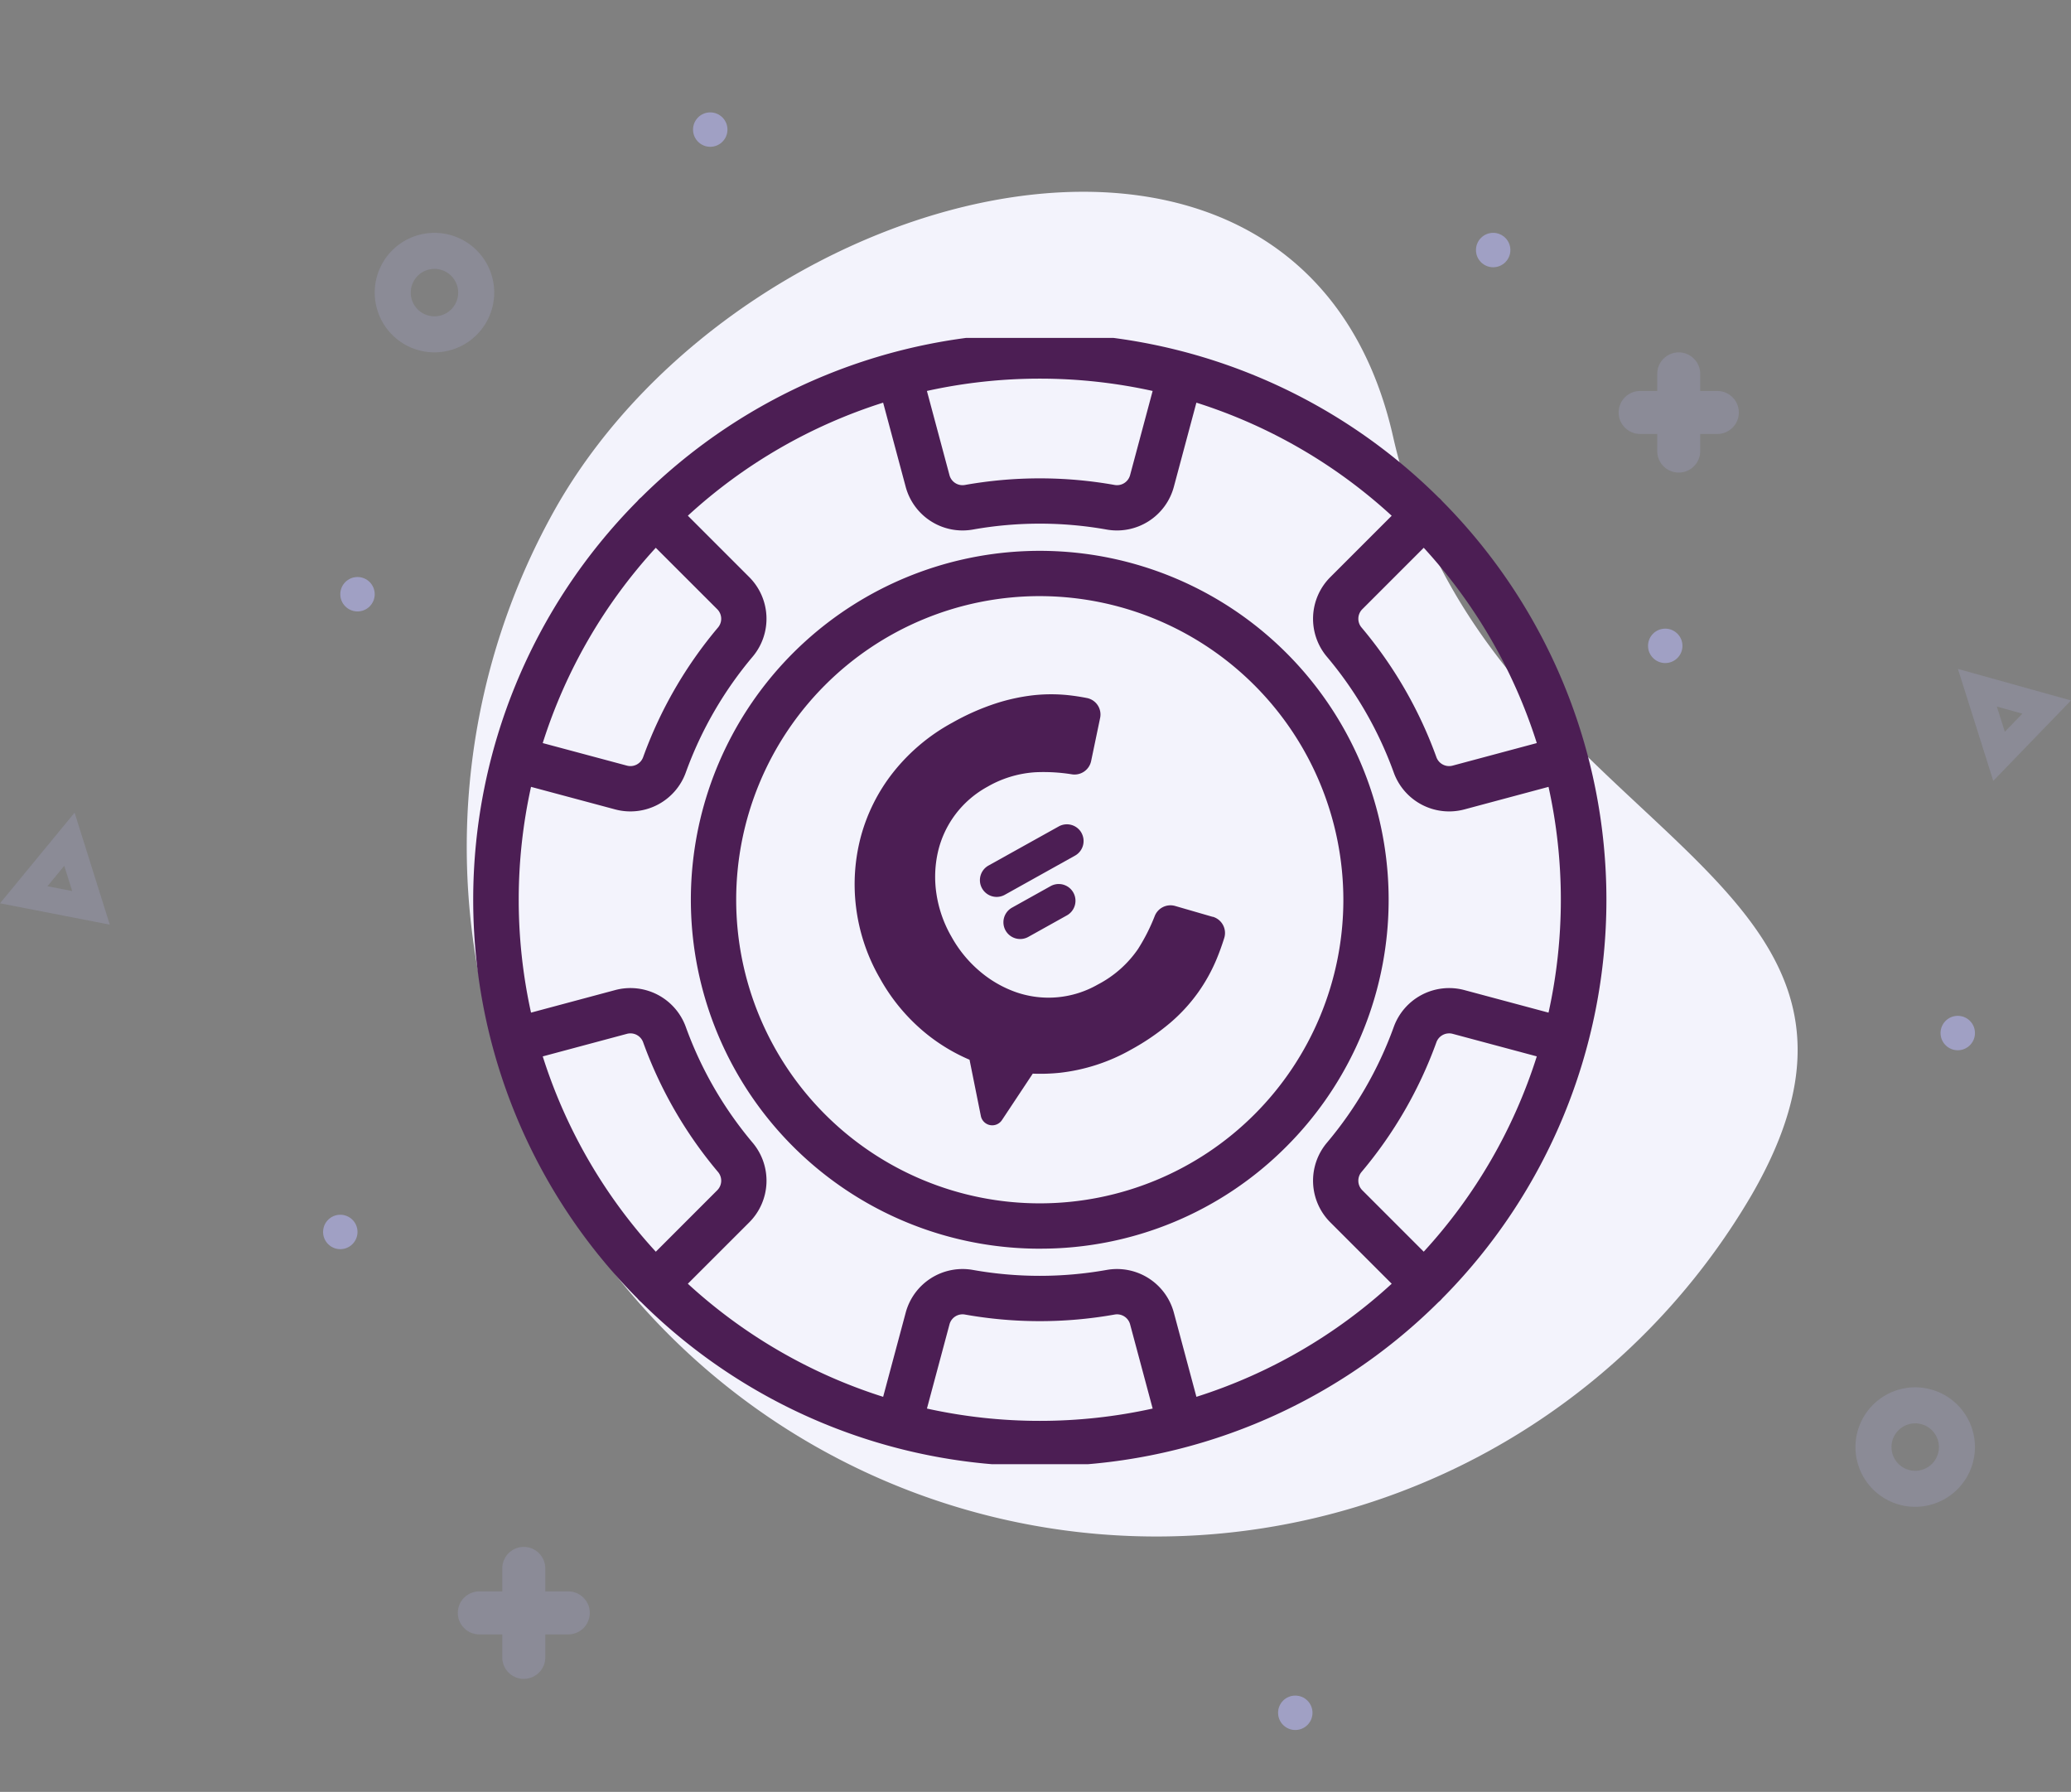 <svg xmlns="http://www.w3.org/2000/svg" xmlns:xlink="http://www.w3.org/1999/xlink" width="240.715" height="208.257" viewBox="0 0 240.715 208.257">
  <rect x="0" y="0" width="240.715" height="208.257" fill="#808080" stroke="none"/>
  <defs>
    <style>
      .cls-1 {
        fill: #4c1e54;
      }

      .cls-2 {
        fill: #f3f3fc;
        mix-blend-mode: multiply;
        isolation: isolate;
      }

      .cls-3 {
        clip-path: url(#clip-path);
      }

      .cls-4, .cls-6 {
        fill: #a0a0c4;
      }

      .cls-4, .cls-5 {
        opacity: 0.33;
      }
    </style>
    <clipPath id="clip-path">
      <rect id="Rectangle_10081" data-name="Rectangle 10081" class="cls-1" width="132.357" height="130.902"/>
    </clipPath>
  </defs>
  <g id="branded_casino_chips" data-name="branded casino chips" transform="translate(-1127 -1707.939)">
    <g id="Group_72869" data-name="Group 72869" transform="translate(236.066 -83.329)">
      <g id="Group_50156" data-name="Group 50156" transform="translate(915.649 1791.268)">
        <path id="Path_29596" data-name="Path 29596" class="cls-2" d="M80.151,0c44.266,0,90.45,47.8,55.438,80.151S124.417,160.3,80.151,160.3a80.151,80.151,0,0,1,0-160.3Z" transform="translate(0 128.106) rotate(-60)"/>
        <g id="Group_32518" data-name="Group 32518" transform="translate(30.042 39.27)">
          <g id="Group_32518-2" data-name="Group 32518" class="cls-3" transform="translate(0 0)">
            <path id="Path_29473" data-name="Path 29473" class="cls-1" d="M378.141,344.524l-4.369-1.265a1.968,1.968,0,0,0-2.373,1.179,21.924,21.924,0,0,1-1.954,3.848,12.832,12.832,0,0,1-4.662,4.106,11.516,11.516,0,0,1-9.547.872,13.308,13.308,0,0,1-4.207-2.448,14.359,14.359,0,0,1-3.26-4l-.058-.1a14.113,14.113,0,0,1-1.678-4.852A13.1,13.1,0,0,1,346.2,337a11.55,11.55,0,0,1,2-4.335,11.667,11.667,0,0,1,3.763-3.263,12.723,12.723,0,0,1,5.6-1.685,20.7,20.7,0,0,1,4.2.241,1.971,1.971,0,0,0,2.246-1.532l1.045-5.005a1.953,1.953,0,0,0-1.5-2.322q-1.04-.207-2.1-.327a19.1,19.1,0,0,0-4.177,0,22.358,22.358,0,0,0-4.481.992,27.747,27.747,0,0,0-4.909,2.189,22.392,22.392,0,0,0-6.9,5.8,20.792,20.792,0,0,0-3.736,7.425,21.6,21.6,0,0,0-.568,8.193,21.83,21.83,0,0,0,2.682,8.127l.058.1a22.058,22.058,0,0,0,5.518,6.58,21.23,21.23,0,0,0,4.937,2.953l1.315,6.536a1.351,1.351,0,0,0,2.451.48l3.582-5.4a22.243,22.243,0,0,0,3.153-.1,21.685,21.685,0,0,0,8.287-2.7,27.22,27.22,0,0,0,4.559-3.124,19.66,19.66,0,0,0,3.216-3.506,19.888,19.888,0,0,0,2.167-3.914q.484-1.172.877-2.429a1.964,1.964,0,0,0-1.336-2.461" transform="translate(-291.944 -277.238)"/>
            <path id="Path_29474" data-name="Path 29474" class="cls-1" d="M459.009,434.406a1.945,1.945,0,0,0-2.646-.751L448.2,438.2a1.945,1.945,0,1,0,1.894,3.4l8.158-4.549a1.945,1.945,0,0,0,.752-2.646" transform="translate(-388.061 -376.877)"/>
            <path id="Path_29475" data-name="Path 29475" class="cls-1" d="M473.4,486.36l-4.484,2.5a1.945,1.945,0,0,0,1.894,3.4l4.483-2.5a1.945,1.945,0,0,0-1.894-3.4" transform="translate(-406.045 -422.643)"/>
            <path id="Path_29476" data-name="Path 29476" class="cls-1" d="M65.832,131.664a65.633,65.633,0,0,1-46.344-19.077,2.745,2.745,0,0,1-.217-.195,2.69,2.69,0,0,1-.195-.217,65.778,65.778,0,0,1,0-92.685,2.67,2.67,0,0,1,.416-.416,65.778,65.778,0,0,1,92.685,0,2.677,2.677,0,0,1,.22.2,2.626,2.626,0,0,1,.2.22,65.778,65.778,0,0,1,0,92.684,2.724,2.724,0,0,1-.2.218,2.674,2.674,0,0,1-.218.195,65.633,65.633,0,0,1-46.344,19.076m-13.118-6.7a60.858,60.858,0,0,0,26.237,0l-2.621-9.781a1.571,1.571,0,0,0-1.806-1.144,49.692,49.692,0,0,1-17.382,0,1.57,1.57,0,0,0-1.807,1.144ZM24.927,110.46a60.612,60.612,0,0,0,22.7,13.143l2.621-9.78a6.845,6.845,0,0,1,7.824-4.965,44.409,44.409,0,0,0,15.523,0,6.846,6.846,0,0,1,7.822,4.964l2.621,9.781a60.611,60.611,0,0,0,22.7-13.143L99.6,103.324a6.846,6.846,0,0,1-.388-9.258,44.185,44.185,0,0,0,7.762-13.442,6.845,6.845,0,0,1,8.212-4.292l9.78,2.62a60.862,60.862,0,0,0,0-26.239l-9.781,2.621a6.846,6.846,0,0,1-8.212-4.293A44.184,44.184,0,0,0,99.213,37.6,6.846,6.846,0,0,1,99.6,28.34l7.136-7.136a60.607,60.607,0,0,0-22.7-13.143l-2.62,9.78a6.846,6.846,0,0,1-7.823,4.965,44.4,44.4,0,0,0-15.523,0,6.845,6.845,0,0,1-7.823-4.965l-2.621-9.78A60.608,60.608,0,0,0,24.928,21.2l7.136,7.136a6.845,6.845,0,0,1,.388,9.257A44.177,44.177,0,0,0,24.69,51.041a6.846,6.846,0,0,1-8.211,4.293L6.7,52.713a60.86,60.86,0,0,0,0,26.239l9.782-2.621a6.844,6.844,0,0,1,8.211,4.293,44.186,44.186,0,0,0,7.761,13.442,6.846,6.846,0,0,1-.388,9.258ZM8.062,84.039a60.6,60.6,0,0,0,13.142,22.7L28.34,99.6a1.57,1.57,0,0,0,.087-2.137,49.455,49.455,0,0,1-8.691-15.052,1.569,1.569,0,0,0-1.893-.993Zm105.345-2.675a1.569,1.569,0,0,0-1.479,1.047,49.45,49.45,0,0,1-8.692,15.053,1.57,1.57,0,0,0,.088,2.136l7.136,7.136a60.6,60.6,0,0,0,13.142-22.7l-9.779-2.62a1.6,1.6,0,0,0-.416-.055m-2.946-56.435-7.136,7.136a1.57,1.57,0,0,0-.088,2.136,49.458,49.458,0,0,1,8.691,15.054,1.57,1.57,0,0,0,1.895.992l9.779-2.62a60.6,60.6,0,0,0-13.142-22.7m-102.4,22.7,9.78,2.62a1.57,1.57,0,0,0,1.894-.992A49.456,49.456,0,0,1,28.427,34.2a1.57,1.57,0,0,0-.087-2.136L21.2,24.928a60.6,60.6,0,0,0-13.142,22.7M52.714,6.7l2.621,9.781a1.57,1.57,0,0,0,1.806,1.144,49.689,49.689,0,0,1,17.382,0,1.572,1.572,0,0,0,1.807-1.145L78.951,6.7a60.855,60.855,0,0,0-26.237,0m13.118,99.687A40.552,40.552,0,1,1,94.507,94.507a40.287,40.287,0,0,1-28.675,11.877m0-75.839a35.286,35.286,0,1,0,35.286,35.286A35.326,35.326,0,0,0,65.832,30.546" transform="translate(0.265 -0.534)"/>
          </g>
        </g>
      </g>
    </g>
    <g id="Group_73134" data-name="Group 73134" transform="translate(2.553 673)">
      <path id="Path_55249" data-name="Path 55249" class="cls-4" d="M165.219,2049.237a6.945,6.945,0,1,1,6.945-6.945A6.954,6.954,0,0,1,165.219,2049.237Zm0-9.7a2.755,2.755,0,1,0,2.755,2.755A2.759,2.759,0,0,0,165.219,2039.536Z" transform="translate(1009.727 -973.346)"/>
      <path id="Path_55249-2" data-name="Path 55249" class="cls-4" d="M165.219,2049.237a6.945,6.945,0,1,1,6.945-6.945A6.954,6.954,0,0,1,165.219,2049.237Zm0-9.7a2.755,2.755,0,1,0,2.755,2.755A2.759,2.759,0,0,0,165.219,2039.536Z" transform="translate(1181.835 -839.174)"/>
      <g id="Group_73131" data-name="Group 73131" class="cls-5" transform="translate(-6.918 -15.109)">
        <path id="Line_6304" data-name="Line 6304" class="cls-6" d="M0,11.473a2.5,2.5,0,0,1-2.5-2.5V0A2.5,2.5,0,0,1,0-2.5,2.5,2.5,0,0,1,2.5,0V8.973A2.5,2.5,0,0,1,0,11.473Z" transform="translate(1326.486 1093.5)"/>
        <path id="Line_6305" data-name="Line 6305" class="cls-6" d="M8.973,2.5H0A2.5,2.5,0,0,1-2.5,0,2.5,2.5,0,0,1,0-2.5H8.973a2.5,2.5,0,0,1,2.5,2.5A2.5,2.5,0,0,1,8.973,2.5Z" transform="translate(1322 1097.986)"/>
      </g>
      <g id="Group_73132" data-name="Group 73132" class="cls-5" transform="translate(-141.843 123.719)">
        <path id="Line_6304-2" data-name="Line 6304" class="cls-6" d="M0,12.843a2.5,2.5,0,0,1-2.5-2.5V0A2.5,2.5,0,0,1,0-2.5,2.5,2.5,0,0,1,2.5,0V10.343A2.5,2.5,0,0,1,0,12.843Z" transform="translate(1327.171 1093.5)"/>
        <path id="Line_6305-2" data-name="Line 6305" class="cls-6" d="M10.343,2.5H0A2.5,2.5,0,0,1-2.5,0,2.5,2.5,0,0,1,0-2.5H10.343a2.5,2.5,0,0,1,2.5,2.5A2.5,2.5,0,0,1,10.343,2.5Z" transform="translate(1322 1098.671)"/>
      </g>
      <path id="Polygon_5_-_Outline" data-name="Polygon 5 - Outline" class="cls-4" d="M6.5,6.3,5.037,9H7.963L6.5,6.3M6.5,0,13,12H0Z" transform="translate(1126.737 1128.142) rotate(11)"/>
      <path id="Polygon_5_-_Outline-2" data-name="Polygon 5 - Outline" class="cls-4" d="M6.5,6.3,5.037,9H7.963L6.5,6.3M6.5,0,13,12H0Z" transform="matrix(0.695, -0.719, 0.719, 0.695, 1347.5, 1117.352)"/>
      <circle id="Ellipse_5038" data-name="Ellipse 5038" class="cls-6" cx="2" cy="2" r="2" transform="translate(1164 1102)"/>
      <circle id="Ellipse_5041" data-name="Ellipse 5041" class="cls-6" cx="2" cy="2" r="2" transform="translate(1296 1062)"/>
      <circle id="Ellipse_5043" data-name="Ellipse 5043" class="cls-6" cx="2" cy="2" r="2" transform="translate(1350 1153)"/>
      <circle id="Ellipse_5044" data-name="Ellipse 5044" class="cls-6" cx="2" cy="2" r="2" transform="translate(1273 1232)"/>
      <circle id="Ellipse_5039" data-name="Ellipse 5039" class="cls-6" cx="2" cy="2" r="2" transform="translate(1205 1048)"/>
      <circle id="Ellipse_5042" data-name="Ellipse 5042" class="cls-6" cx="2" cy="2" r="2" transform="translate(1316 1108)"/>
      <circle id="Ellipse_5040" data-name="Ellipse 5040" class="cls-6" cx="2" cy="2" r="2" transform="translate(1162 1176.117)"/>
    </g>
  </g>
</svg>
